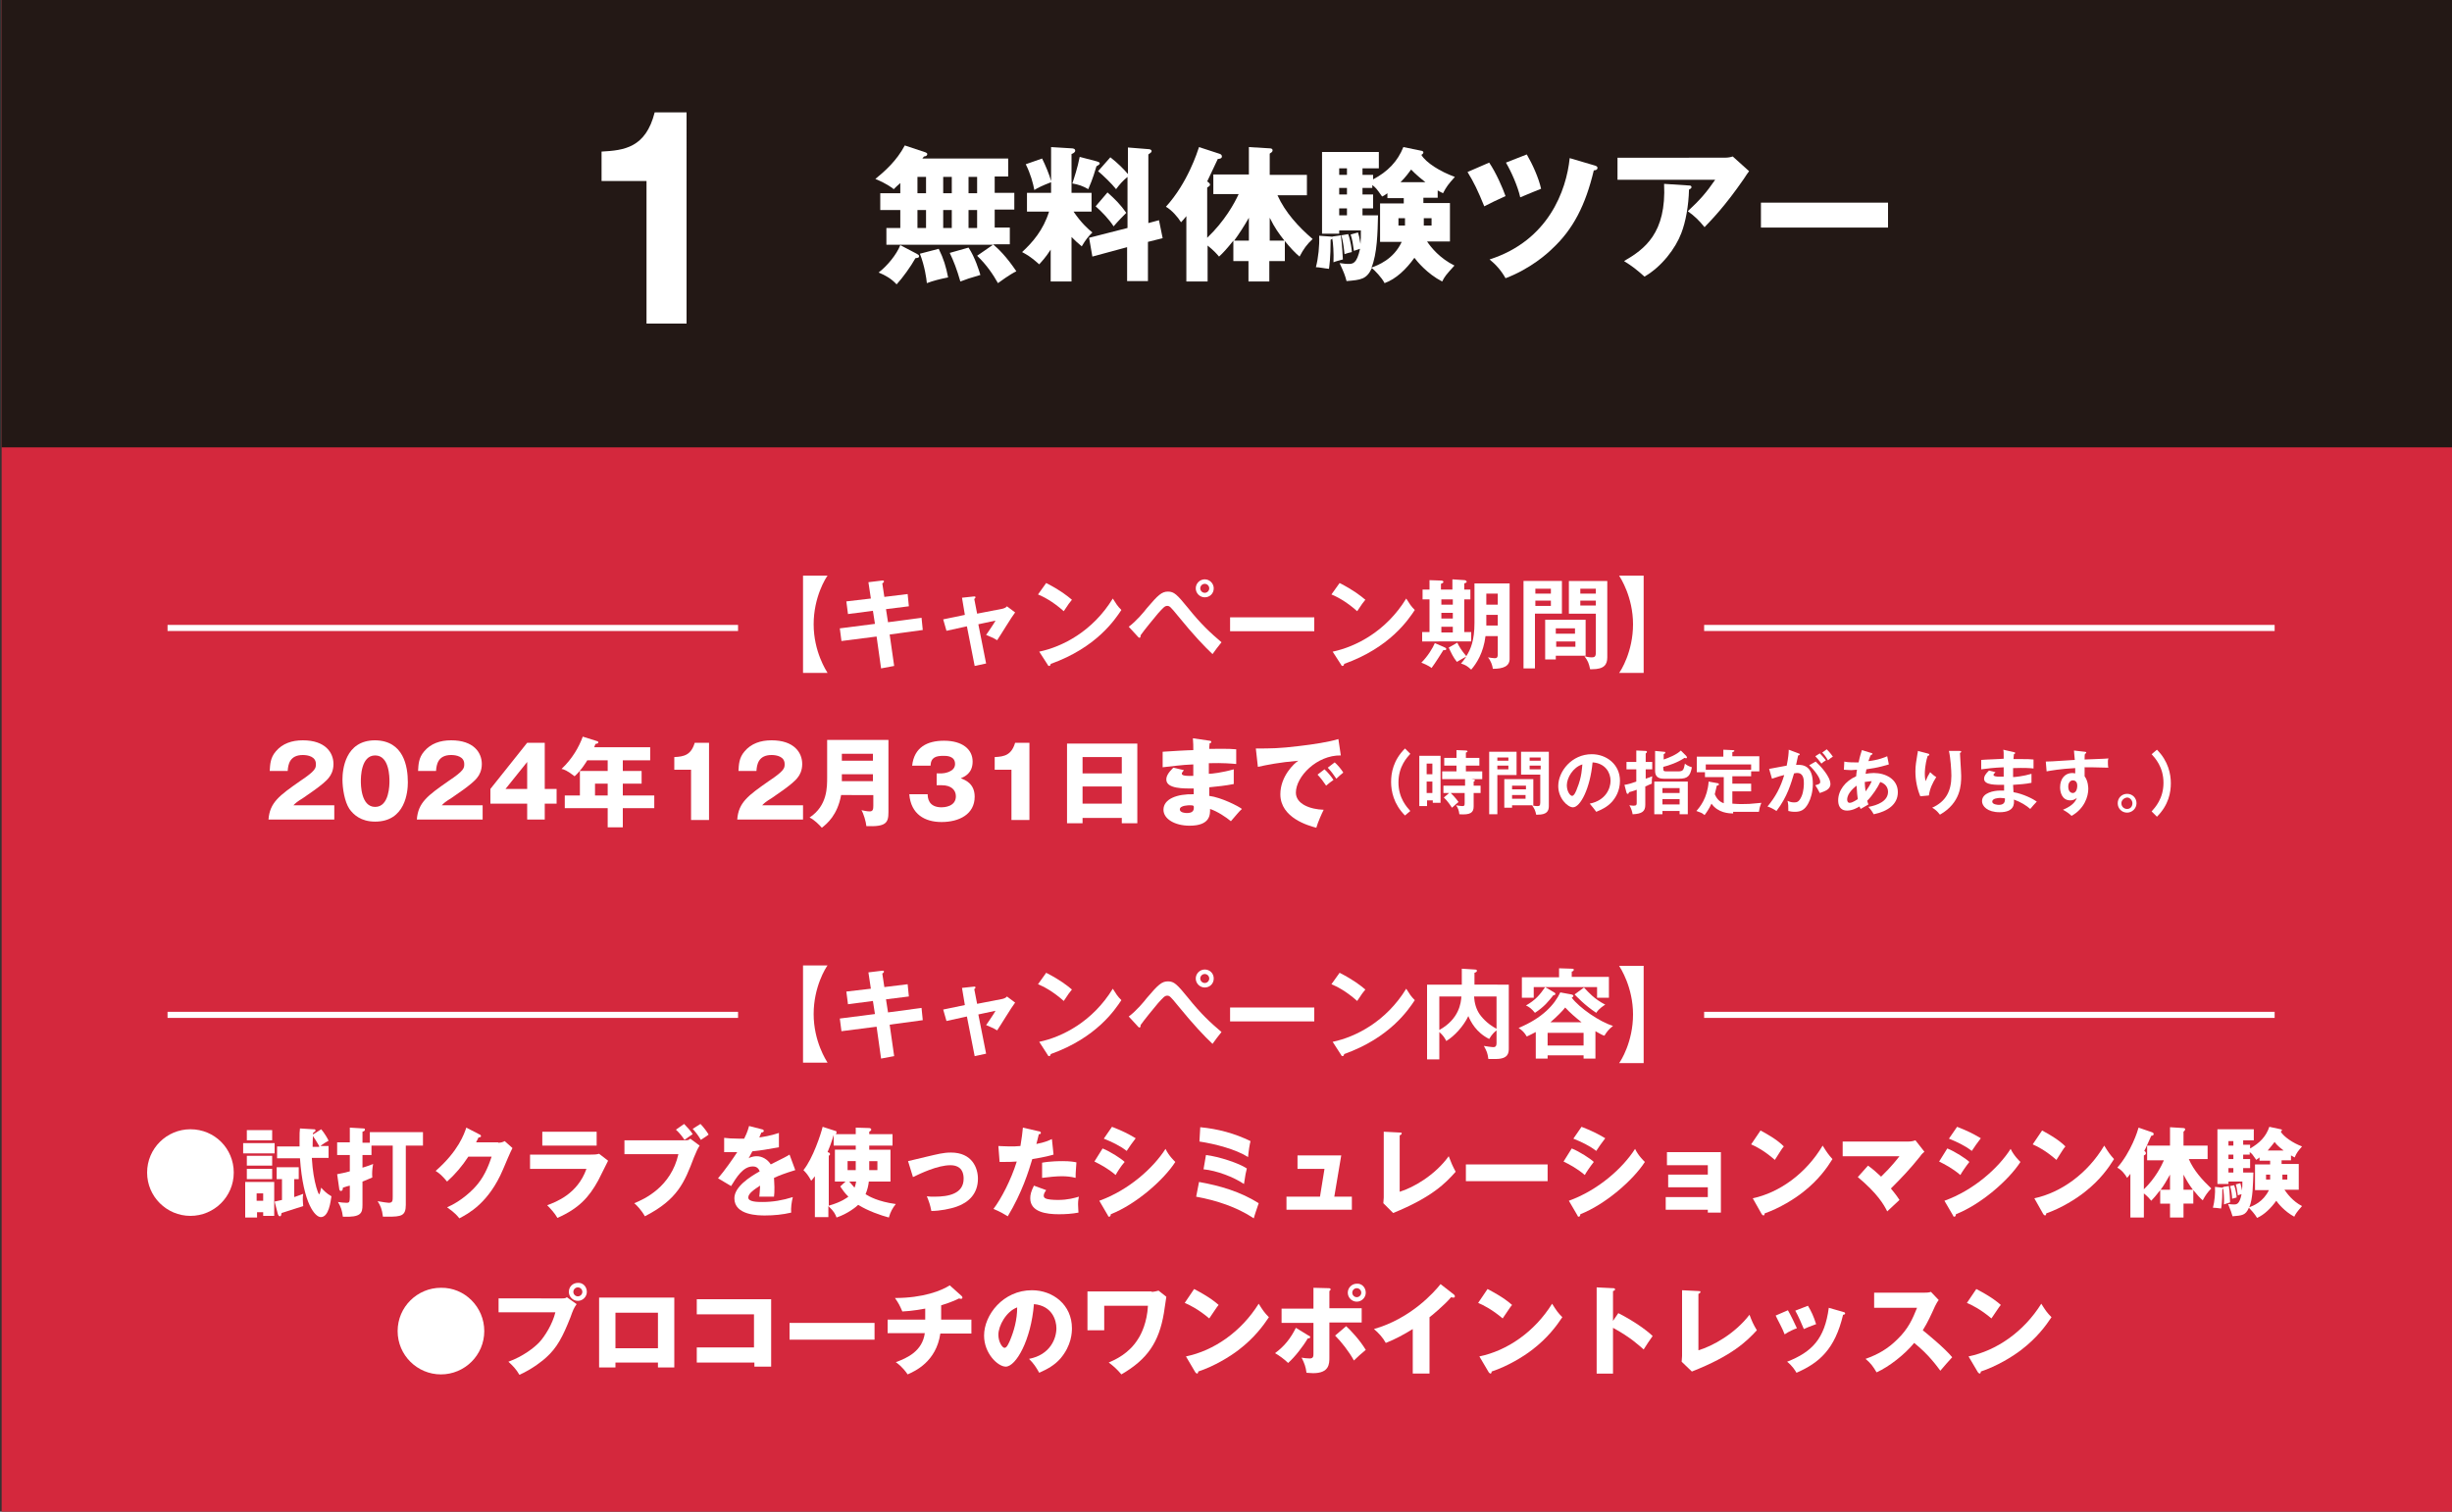 <?xml version="1.0" encoding="utf-8"?>
<!-- Generator: Adobe Illustrator 27.9.6, SVG Export Plug-In . SVG Version: 9.03 Build 54986)  -->
<svg version="1.1" id="レイヤー_1" xmlns="http://www.w3.org/2000/svg" xmlns:xlink="http://www.w3.org/1999/xlink" x="0px"
	 y="0px" viewBox="0 0 600 370" style="enable-background:new 0 0 600 370;" xml:space="preserve">
<rect x="0" y="0" width="600" height="370" fill="#333333" stroke="none"/>
<style type="text/css">
	.st0{fill:#D4283D;}
	.st1{fill:#231815;}
	.st2{fill:#FFFFFF;}
	.st3{fill:none;stroke:#FFFFFF;stroke-width:1.49;stroke-miterlimit:10;}
</style>
<rect x="0.4" class="st0" width="600" height="370"/>
<rect x="0.4" class="st1" width="600" height="109.5"/>
<g>
	<path class="st2" d="M196.5,164.7v-23.8h6c-0.4,0.5-3.4,5.2-3.4,11.9s3.1,11.4,3.4,11.9H196.5z"/>
	<path class="st2" d="M212.5,142.5l3.3-0.4c0.1,0,0.5-0.1,0.5,0.2c0,0.2-0.1,0.3-0.4,0.5l0.5,3.3l5.7-0.7l0.3,3l-5.6,0.7l0.5,3.2
		l8.2-1.1l0.3,3l-8.1,1.1l1.1,7.7l-3.2,0.6l-1.1-7.8l-8.6,1.1l-0.4-3.1l8.6-1.1l-0.5-3.2l-6.1,0.8l-0.4-3.1l6-0.7L212.5,142.5z"/>
	<path class="st2" d="M235.4,146.3l2.8-0.3c0.2,0,0.5-0.1,0.5,0.2c0,0.2-0.2,0.3-0.3,0.4l0.7,3.6l6.2-1.2c0.4-0.1,0.9-0.3,1.1-0.6
		l2,1.5c-0.8,1-3.7,5.8-4.4,6.8c-0.9-0.6-2.3-1.1-2.7-1.3c0.2-0.3,0.8-1.1,1.3-1.9c0.4-0.6,0.8-1.2,1-1.6l-4.2,0.9l1.9,9.6l-2.8,0.6
		l-1.9-9.7l-5,1.1l-0.8-2.8l5.3-1.1L235.4,146.3z"/>
	<path class="st2" d="M256,142.7c3.5,1.8,5.1,3.1,6.3,4.1c-0.5,0.6-0.9,1.1-2,2.8c-2.8-2.5-5.1-3.6-6.3-4.1L256,142.7z M254.3,159.5
		c5.7-1.2,13.1-5,18-13c0.9,1.4,1.1,1.8,2.1,2.8c-1.6,2.4-6.1,9.2-17.3,13.2c0,0.2-0.1,0.5-0.4,0.5c-0.2,0-0.3-0.2-0.4-0.4
		L254.3,159.5z"/>
	<path class="st2" d="M276.2,153.4c1.8-1.3,3.8-3.7,4.4-4.5c2.8-3.3,3.7-4.1,5.2-4.1s2.2,0.7,4.9,4c3.2,4,5.5,6.1,8.2,8.4
		c-0.6,0.7-1.7,2.2-2.2,2.9c-2.1-2-4.5-4.5-8.5-9.4c-1.8-2.2-2-2.4-2.6-2.4c-0.6,0-1,0.5-2.2,1.8c-1,1.2-3.4,4.1-4.3,5.4
		c0,0.3,0,0.6-0.3,0.6c-0.1,0-0.2-0.1-0.3-0.2L276.2,153.4z M297,144c0,1.3-1,2.2-2.2,2.2s-2.2-1-2.2-2.2s1-2.2,2.2-2.2
		S297,142.8,297,144z M293.7,144c0,0.6,0.5,1.1,1.1,1.1s1.1-0.5,1.1-1.1c0-0.6-0.5-1.1-1.1-1.1S293.7,143.4,293.7,144z"/>
	<path class="st2" d="M321.6,151.1v3.4H301v-3.4H321.6z"/>
	<path class="st2" d="M327.8,142.7c3.5,1.8,5.1,3.1,6.3,4.1c-0.5,0.6-0.9,1.1-2,2.8c-2.8-2.5-5.1-3.6-6.3-4.1L327.8,142.7z
		 M326.1,159.5c5.7-1.2,13.1-5,18-13c0.9,1.4,1.1,1.8,2.1,2.8c-1.6,2.4-6.1,9.2-17.3,13.2c0,0.2-0.1,0.5-0.4,0.5
		c-0.2,0-0.3-0.2-0.4-0.4L326.1,159.5z"/>
	<path class="st2" d="M353.2,159.1c-0.5,0.8-2,3.2-2.9,4.4c-0.7-0.6-2.2-1.2-2.5-1.3c1.6-1.6,2.8-3.6,3.3-4.8l2.5,1.1
		c0.2,0.1,0.3,0.2,0.3,0.4C353.9,159.1,353.5,159.2,353.2,159.1z M348,157v-2.3h1.8v-8h-1.7v-2.4h1.7V142l2.9,0.1
		c0.2,0,0.5,0.1,0.5,0.3c0,0.2-0.1,0.3-0.6,0.5v1.4h2.8v-2.5l3,0.2c0.2,0,0.5,0.2,0.5,0.4c0,0.2-0.3,0.3-0.6,0.4v1.5h1.5v2.4h-1.5v8
		h1.7v2.3H348z M355.5,146.7h-2.8v1.3h2.8V146.7z M355.5,150h-2.8v1.4h2.8V150z M355.5,153.4h-2.8v1.4h2.8V153.4z M365.3,163.7
		c-0.1-0.8-0.5-2-1.2-2.8c0.6,0.1,1.4,0.2,1.6,0.2c0.4,0,0.8,0,0.8-0.9v-4.5h-3c-0.5,4.1-2.2,6.7-3.5,8.2c-1-0.9-1.3-1.1-2.5-1.5
		c0.4-0.4,0.9-1.1,1.3-1.7c-0.9,0.5-1.3,0.7-2.3,1.3c-0.9-1.1-1.4-2.2-2-3.5l2.1-1.2c0.3,0.7,1,1.9,2.2,3.3c1.1-1.7,2-3.9,2-8.1
		v-9.7h8.6v18.3C369.5,163.1,367.8,163.7,365.3,163.7z M366.5,150.5h-2.8v1.7c0,0.1,0,0.8,0,0.9h2.8V150.5z M366.5,145.3h-2.8v2.7
		h2.8V145.3z"/>
	<path class="st2" d="M382.2,142.2v8h-6.6v13.4h-2.8v-21.4H382.2z M379.5,145.3v-1.2h-3.8v1.2H379.5z M375.7,147v1.3h3.8V147H375.7z
		 M388,160.5h-7.3v0.9h-2.6v-9.7h9.9V160.5z M385.4,155.1v-1.3h-4.7v1.3H385.4z M380.8,157v1.3h4.7V157H380.8z M393.3,142.2v18.7
		c0,1.8-0.8,2.9-3.7,2.9c-0.2,0-0.4,0-0.5,0c-0.3-1.4-0.5-2-1.4-3.2c0.9,0.3,1.7,0.3,1.8,0.3c0.7,0,1-0.2,1-1.2v-9.5h-6.6v-8H393.3z
		 M390.5,145.3v-1.2h-3.8v1.2H390.5z M386.7,147v1.2h3.8V147H386.7z"/>
	<path class="st2" d="M402.2,140.9v23.8h-6c0.4-0.5,3.4-5.2,3.4-11.9s-3.1-11.4-3.4-11.9H402.2z"/>
	<path class="st2" d="M81.8,200.6H65.7c0.3-4.2,2.7-5.9,7.7-9.4c3.9-2.6,3.9-3.2,3.9-4.2c0-1.8-1.9-2.2-3.2-2.2
		c-3.2,0-3.6,2.3-3.7,3.9H66c0.1-1.5,0.1-3.2,1.5-4.8c1.6-1.9,3.9-2.7,6.6-2.7c5.5,0,7.5,3,7.5,5.8c0,1.6-0.6,2.7-1.1,3.3
		c-1.2,1.7-6.1,4.8-6.3,5c-1.6,1-1.8,1.2-2.4,1.8h10V200.6z"/>
	<path class="st2" d="M99.8,191.5c0,2.3-0.6,9.6-8,9.6c-3.5,0-5.3-1.7-6.3-3.1c-1.2-1.8-1.7-5.1-1.7-7.2c0-2.3,0.6-9.6,8-9.6
		C98.8,181.3,99.8,187.6,99.8,191.5z M88.3,191.2c0,0.8,0,6.3,3.5,6.3c3.5,0,3.5-5.5,3.5-6.3c0-0.9,0-6.3-3.5-6.3
		C88.3,184.9,88.3,190.3,88.3,191.2z"/>
	<path class="st2" d="M118.1,200.6H102c0.3-4.2,2.7-5.9,7.7-9.4c3.9-2.6,3.9-3.2,3.9-4.2c0-1.8-1.9-2.2-3.2-2.2
		c-3.2,0-3.6,2.3-3.7,3.9h-4.4c0.1-1.5,0.1-3.2,1.5-4.8c1.6-1.9,3.9-2.7,6.6-2.7c5.5,0,7.5,3,7.5,5.8c0,1.6-0.6,2.7-1.1,3.3
		c-1.2,1.7-6.1,4.8-6.3,5c-1.6,1-1.8,1.2-2.4,1.8h10V200.6z"/>
	<path class="st2" d="M129,181.8h4.3v11.3h2.9v3.6h-2.9v3.9H129v-3.9H120v-3.6L129,181.8z M129,193.1v-6.6l-5.3,6.6H129z"/>
	<path class="st2" d="M152.4,188.7h4.6v3.1h-4.6v2.9h7.7v3.1h-7.7v4.7h-3.7v-4.7h-10.5v-3.1h3.7v-6h6.8v-2.6h-5
		c-0.1,0.2-1.5,2.5-3.1,3.9c-1.8-1.4-2.6-1.7-3.2-1.8c2.6-2.4,4.3-5.4,5.2-7.9l3.5,1.1c0.1,0,0.3,0.1,0.3,0.3c0,0.3-0.3,0.3-0.7,0.4
		c-0.1,0.3-0.2,0.6-0.3,0.8h13.7v3.2h-6.7V188.7z M148.7,191.8h-3.1v2.9h3.1V191.8z"/>
	<path class="st2" d="M169.1,200.6v-12.2H165v-3.1c2.4-0.1,4.1-0.5,5-3.5h3.5v18.9H169.1z"/>
	<path class="st2" d="M196.5,200.6h-16.1c0.3-4.2,2.7-5.9,7.7-9.4c3.9-2.6,3.9-3.2,3.9-4.2c0-1.8-1.9-2.2-3.2-2.2
		c-3.2,0-3.6,2.3-3.7,3.9h-4.4c0.1-1.5,0.1-3.2,1.5-4.8c1.6-1.9,3.9-2.7,6.6-2.7c5.5,0,7.5,3,7.5,5.8c0,1.6-0.6,2.7-1.1,3.3
		c-1.2,1.7-6.1,4.8-6.3,5c-1.6,1-1.8,1.2-2.4,1.8h10V200.6z"/>
	<path class="st2" d="M205.8,194.7c-0.9,4.8-3.4,6.9-4.7,7.9c-0.6-0.7-1.9-2-3-2.5c4.4-2.9,4.3-7.5,4.3-9.9v-9.1h15v17.7
		c0,2.6-0.6,3.6-5.4,3.4c-0.1-1.1-0.7-3.1-1.2-3.9c0.4,0.1,1.4,0.3,2,0.3c0.8,0,0.9-0.5,0.9-1.4v-2.6H205.8z M213.6,186.2v-1.7H206
		v1.7H213.6z M213.6,191.2v-1.7H206v1.7H213.6z"/>
	<path class="st2" d="M229.2,192.2v-2.9h1.2c0.5,0,3.3-0.3,3.3-2.3c0-2-2.1-2-2.8-2c-1.8,0-3.1,0.3-3.2,2.4h-4.5
		c0.5-4.5,3.7-6.1,7.8-6.1c4.5,0,7,2.1,7,5.1c0,2.9-2,3.7-2.9,4.1c1.1,0.4,3.4,1.3,3.4,4.5c0,4.3-3.8,6.2-8.1,6.2
		c-4.1,0-7.5-1.9-7.9-6.8h4.5c0,0.9,0.2,3.2,3.4,3.2c0.5,0,3.5-0.1,3.5-2.7c0-1.5-1.1-2.7-3.4-2.7H229.2z"/>
	<path class="st2" d="M247.5,200.6v-12.2h-4.1v-3.1c2.4-0.1,4.1-0.5,5-3.5h3.5v18.9H247.5z"/>
	<path class="st2" d="M264.9,200.2v1.3h-3.8v-19.5h17.2v19.5h-3.8v-1.3H264.9z M274.5,189.3v-4h-9.6v4H274.5z M274.5,196.7v-4.2
		h-9.6v4.2H274.5z"/>
	<path class="st2" d="M296,181.3c0.2,0,0.4,0.1,0.4,0.3c0,0.3-0.3,0.3-0.4,0.3c-0.1,0.9-0.1,1.1-0.1,1.4c1.1,0,4.8-0.1,6.6,0.1v3.6
		c-1.1-0.1-3.2-0.3-6.7-0.2v2.6c0.7,0,3.3-0.3,6.1-1.1v3.6c-2,0.4-4,0.6-6,0.8c0,1,0,1.1,0,2.1c3,0.4,7.1,2.5,8,3.2
		c-0.8,0.7-1.2,1.3-2.7,3c-1.2-1-3.3-2.4-5.1-3c0,1.2,0.2,4.1-5,4.1c-3.7,0-6.4-1.7-6.4-3.9c0-2.7,3.4-3.9,7.4-3.8
		c0-0.6,0-0.6,0-1.4c-2.4,0-6.7,0.1-6.7-2.2c0-0.8,0.4-1.6,1.7-2.9l2.6,0.6c-0.4,0.6-0.5,0.6-0.5,0.8c0,0.3,0,0.7,2.8,0.6
		c0-0.4,0-2.4,0-2.8c-2.9,0.1-5.5,0.5-7.5,0.7v-3.8c1.2-0.1,6.4-0.4,7.5-0.4c0-0.9,0-1.8-0.1-2.9L296,181.3z M291.1,197.1
		c-0.1,0-2.4,0-2.4,1c0,0.8,1.3,0.9,1.7,0.9c1.2,0,1.9-0.4,1.7-1.7C291.9,197.1,291.6,197.1,291.1,197.1z"/>
	<path class="st2" d="M328.1,184.9c-5.9-0.1-11,5.2-11,9.1c0,2.8,3.5,4.1,6.8,4.2c-0.5,1-1.4,3-1.8,4.4c-1.9-0.5-8.8-2.4-8.8-8.2
		c0-4.4,3.4-7.6,4.4-8.2c-4.7,0.4-7.6,1-9.9,1.5l-0.5-4.5c3.7,0,5.7,0,10.6-0.6c3.5-0.4,7.3-1,9.6-1.7L328.1,184.9z M324.1,188.3
		c0.7,0.6,1.7,1.8,2.2,2.6c-0.7,0.5-1,0.7-1.8,1.4c-0.9-1.3-1.1-1.6-2.1-2.7L324.1,188.3z M326.6,186.6c0.7,0.6,1.7,1.8,2.1,2.5
		c-0.6,0.5-1,0.8-1.7,1.5c-0.9-1.3-1.1-1.6-2.1-2.7L326.6,186.6z"/>
	<path class="st2" d="M345.1,184.5c-0.8,0.9-2.9,3.1-2.9,7s2.1,6.1,2.9,7l-1.3,1.1c-2.8-2.8-3.4-6-3.4-8.2s0.5-5.3,3.4-8.2
		L345.1,184.5z"/>
	<path class="st2" d="M352.5,185v11.5h-1.9v-0.6h-1.4v1.4h-1.9V185H352.5z M350.5,189.5v-2.6h-1.4v2.6H350.5z M349.1,191.3v2.8h1.4
		v-2.8H349.1z M360.6,190.8c0.2,0,0.3,0.1,0.3,0.2c0,0.2-0.2,0.3-0.3,0.3v1h1.7v1.8h-1.7v3.3c0,1.5-0.8,2.1-3.5,1.9
		c-0.1-0.9-0.3-1.5-0.8-2.2c0.4,0.1,1.3,0.2,1.5,0.2c0.5,0,0.6-0.1,0.6-0.7v-2.5H355c0.2,0.2,1.2,1.2,1.9,2.2
		c-0.5,0.4-0.7,0.6-1.6,1.4c-0.2-0.3-1.1-1.7-2-2.5l1.3-1.1h-1.4v-1.8h5.3v-1.6h-5.6v-1.9h3.5v-1.4h-3v-1.9h3v-1.9l2.4,0.1
		c0.1,0,0.3,0.1,0.3,0.2c0,0.2-0.2,0.2-0.4,0.3v1.3h3.3v1.9h-3.3v1.4h4v1.9h-2.7L360.6,190.8z"/>
	<path class="st2" d="M371.1,184v5.7h-4.7v9.6h-2V184H371.1z M369.1,186.2v-0.8h-2.7v0.8H369.1z M366.4,187.4v0.9h2.7v-0.9H366.4z
		 M375.2,197.1H370v0.6h-1.9v-7h7.1V197.1z M373.4,193.2v-0.9H370v0.9H373.4z M370,194.6v0.9h3.3v-0.9H370z M379,184v13.3
		c0,1.3-0.6,2.1-2.7,2.1c-0.2,0-0.3,0-0.4,0c-0.2-1-0.4-1.4-1-2.3c0.6,0.2,1.2,0.2,1.3,0.2c0.5,0,0.7-0.1,0.7-0.9v-6.8h-4.7V184H379
		z M377,186.2v-0.8h-2.7v0.8H377z M374.3,187.4v0.9h2.7v-0.9H374.3z"/>
	<path class="st2" d="M389,196.7c4-0.8,5.1-3.8,5.1-5.6c0-2-1.3-4.3-4.4-4.5c-0.6,6.4-3,11-4.8,11c-1.3,0-3.6-2.2-3.6-5.2
		c0-3.6,3.3-7.8,8.2-7.8c3.6,0,6.9,2.5,6.9,6.5c0,2.5-1.1,4.2-2,5.2c-1.2,1.3-2.6,1.9-3.8,2.4C390,197.9,389.6,197.4,389,196.7z
		 M383.4,192.2c0,1.5,0.8,2.6,1.3,2.6c0.5,0,1-1.2,1.2-1.8c1.2-2.9,1.2-5.1,1.3-5.9C384.9,187.8,383.4,190.4,383.4,192.2z"/>
	<path class="st2" d="M400.6,183.7l2.1,0.1c0.2,0,0.3,0.1,0.3,0.2c0,0.3-0.2,0.3-0.3,0.4v2.1h1.6v1.8h-1.6v2.3
		c0.8-0.3,1.2-0.4,1.6-0.6c0,0.3-0.1,0.7-0.1,0.9c0,0.3,0,0.7,0,0.9c-0.3,0.1-0.7,0.3-1.6,0.7v4.5c0,1.6-0.8,2.2-3.1,2.3
		c-0.1-0.6-0.3-1.4-0.8-2.2c0.6,0.1,1,0.1,1.1,0.1c0.7,0,0.7-0.3,0.7-0.8v-3.1c-1.1,0.4-1.5,0.5-1.9,0.6c0,0.2-0.1,0.4-0.3,0.4
		c-0.2,0-0.2-0.1-0.3-0.3l-0.5-1.9c0.8-0.1,1.8-0.4,2.9-0.8v-3h-2.4v-1.8h2.4V183.7z M406.8,198.5v0.8h-2v-8h8.2v8H411v-0.8H406.8z
		 M412.6,185c0.1,0.1,0.2,0.3,0.2,0.4s-0.1,0.2-0.2,0.2c-0.2,0-0.3-0.1-0.4-0.1c-1.6,1.1-3.9,1.9-5.2,2.2v0.4c0,0.7,0.2,0.7,1,0.7
		h2.7c1.2,0,1.3-0.4,1.6-1.9c0.2,0.2,0.7,0.6,1.7,0.9c-0.4,2.1-1,2.8-3.1,2.8h-3.8c-1.4,0-2.1-0.6-2.1-1.9v-4.9l2.1,0.2
		c0.2,0,0.4,0,0.4,0.2c0,0.2-0.2,0.3-0.4,0.4v1.3c1.2-0.4,3.2-1.2,4.2-2.2L412.6,185z M411,194.1v-1.2h-4.2v1.2H411z M411,196.9
		v-1.3h-4.2v1.3H411z"/>
	<path class="st2" d="M424.1,199.1c-1,0-3.7-0.1-5.3-2.4c-0.6,1.3-1.3,2.3-1.7,2.8c-0.7-0.6-0.9-0.6-2-1c0.8-0.9,2.7-3.1,3-7.2
		l2.2,0.4c0.2,0,0.3,0.1,0.3,0.3c0,0.2-0.1,0.2-0.5,0.3c-0.1,0.3-0.4,1.8-0.5,2.1c0.4,0.9,1,1.8,2.2,2.2v-6.4h-4.6v-1.2h-2v-3.8h6.5
		v-1.7l2.2,0.1c0.2,0,0.5,0,0.5,0.2c0,0.1-0.1,0.2-0.5,0.3v1h6.6v3.7h-2v1.2h-4.6v1.8h4.6v1.9h-4.6v3c0.9,0.1,2.1,0.1,2.3,0.1
		c1.4,0,1.9,0,4.8-0.3c-0.4,1-0.5,1.5-0.6,2.2H424.1z M428.5,188.4v-1.3h-11.1v1.3H428.5z"/>
	<path class="st2" d="M440.1,184.4c0.2,0.1,0.3,0.1,0.3,0.2c0,0.1-0.1,0.3-0.4,0.3c-0.2,0.7-0.3,1.6-0.5,2.3c2-0.1,4.1,0.4,4.1,4.7
		c0,1.9-0.5,3.6-1.1,4.7c-0.9,1.7-1.9,2.1-3.3,2.1c-0.7,0-1.2-0.1-1.6-0.2c0-1.2,0-1.7-0.2-2.5c0.4,0.2,0.9,0.4,1.6,0.4
		c0.7,0,1.2-0.1,1.8-1.4s0.6-3,0.6-3.3c0-0.7,0-2.5-1.6-2.5c-0.2,0-0.3,0-0.8,0.1c-0.7,2.3-1.6,5.7-4.3,9.2
		c-0.6-0.4-1.5-0.9-2.2-1.1c2-2.4,3.2-4.7,4.1-7.7c-0.8,0.2-1.3,0.3-3,0.9l-0.7-2.4c0.7-0.1,3.6-0.7,4.3-0.8
		c0.4-1.9,0.5-3.2,0.5-3.9L440.1,184.4z M444.3,186.4c1.2,1.1,3.6,3.7,3.6,5.5c0,1.4-1.5,1.8-2.6,2.2c-0.3-0.6-0.8-1.5-1.1-1.9
		c0.9-0.3,1.2-0.3,1.2-0.9c0-0.9-1.4-2.8-2.7-4L444.3,186.4z M445.3,184.4c0.9,0.9,1.3,1.5,1.5,1.7c-0.5,0.3-0.8,0.5-1.1,0.8
		c-0.6-0.8-1-1.3-1.5-1.8L445.3,184.4z M447,183.4c0.2,0.2,0.9,0.9,1.5,1.8c-0.5,0.3-0.6,0.4-1.2,0.9c-0.5-0.9-0.9-1.4-1.4-1.9
		L447,183.4z"/>
	<path class="st2" d="M451.3,186.4c0.4,0.1,1,0.2,2.4,0.2c0.1,0,0.6,0,1.1,0c0.3-1.5,0.6-2.3,0.8-3l2.3,0.7c0.1,0,0.3,0.1,0.3,0.2
		c0,0.2-0.2,0.2-0.4,0.3c-0.2,0.3-0.3,0.7-0.6,1.5c2.5-0.3,3.9-0.9,4.6-1.2l0.4,2c-0.7,0.2-2.5,0.8-5.5,1.2c0,0.2-0.2,1-0.2,1.1
		c0.7-0.1,1.3-0.2,2-0.2c2.9,0,5.9,1.5,5.9,4.7c0,3-2.5,4.7-5.9,5.4c-0.2-0.3-0.4-0.8-1.3-1.8c2.2-0.4,4.8-1.4,4.8-3.7
		c0-0.4-0.1-1.8-1.9-2.4c-0.6,1.3-1.9,3.3-3.2,4.6c0.1,0.4,0.2,0.6,0.3,0.9c-0.5,0.3-1.4,0.8-1.9,1.1c-0.1-0.3-0.2-0.3-0.3-0.6
		c-0.5,0.3-1.7,1-3,1c-1.9,0-2.2-1.5-2.2-2.5c0-2.4,1.7-4.7,4.4-5.9c0-0.4,0.1-0.9,0.2-1.6c-0.3,0-1.2,0.1-1.4,0.1
		c-0.8,0-1.3-0.1-1.8-0.1L451.3,186.4z M454.3,192.3c-0.5,0.4-2.3,1.8-2.3,3.4c0,0.3,0.1,0.8,0.6,0.8c0.8,0,1.9-0.9,2-0.9
		C454.5,194.9,454.4,194.1,454.3,192.3z M456.5,193.7c0.6-0.8,1.2-1.7,1.5-2.5c-0.3,0-0.9,0.1-1.7,0.2
		C456.3,192.1,456.4,192.8,456.5,193.7z"/>
	<path class="st2" d="M471.6,184.4c0.3,0.1,0.5,0.1,0.5,0.3c0,0.2-0.2,0.3-0.4,0.3c-0.7,2.2-0.7,4.1-0.7,4.4c0,0.9,0.1,1.4,0.2,1.8
		c0.3-0.8,0.6-1.4,1.1-2.2c0.6,0.5,0.8,0.8,1.5,1.2c-0.9,1.4-1.6,2.9-1.8,4.5l-2.1,0.2c-0.8-1.9-1.2-4-1.2-6.1
		c0-1.4,0.2-2.5,0.5-4.3c0.1-0.4,0.1-0.5,0.1-0.7L471.6,184.4z M479.5,183.8c0.3,0,0.4,0,0.4,0.2c0,0.2-0.2,0.2-0.3,0.3
		c0,0.6,0.2,3,0.2,3.5c0,0.5,0.1,1.2,0.1,2.1c0,2.2-0.1,6.6-5.2,9.5c-0.7-0.9-1.2-1.3-1.9-1.7c3.3-1.5,4.7-4,4.7-7.8
		c0-1.3-0.2-4.4-0.6-6.1L479.5,183.8z"/>
	<path class="st2" d="M492.8,184.1c0.2,0,0.3,0.1,0.3,0.2c0,0.2-0.2,0.3-0.3,0.3c0,0.4-0.1,0.7-0.1,1.2c0.4,0,1.2,0,2.3,0
		c1,0,1.6,0,2.6,0.1v2.2c-0.8-0.1-2.2-0.2-5-0.1v2.2c0.4,0,2.5-0.2,4.5-0.8v2.2c-1.4,0.3-3,0.4-4.5,0.5c0,0.3,0.1,1.6,0.1,1.8
		c2.4,0.4,4.9,1.7,5.7,2.3c-0.6,0.6-1,1.1-1.6,1.8c-0.9-0.8-2.3-1.7-4-2.3c0.1,1.1,0.1,3.1-3.5,3.1c-3,0-4.3-1.5-4.3-2.7
		c0-2.1,3-2.6,4.4-2.6c0.2,0,0.7,0,1,0c0-0.1,0-1.2,0-1.4c-2,0-4.9,0.1-4.9-1.5c0-0.6,0.3-1.1,1.2-2l1.6,0.4
		c-0.2,0.2-0.5,0.5-0.5,0.6c0,0.4,0.6,0.5,1.5,0.5c0.4,0,0.6,0,1,0c0-0.4,0-1.9,0-2.3c-2.4,0.1-4.1,0.3-5.5,0.5v-2.3
		c0.9-0.1,4.7-0.2,5.5-0.3c0-1.6,0-1.7-0.1-2.2L492.8,184.1z M489.5,195.3c-0.5,0-2,0.1-2,0.9c0,0.7,1.3,0.8,1.6,0.8
		c1,0,1.6-0.4,1.5-1.6C490.3,195.4,490,195.3,489.5,195.3z"/>
	<path class="st2" d="M510.1,184c0.3,0,0.4,0.1,0.4,0.2c0,0.2-0.1,0.2-0.3,0.3c-0.1,0.3-0.1,0.6-0.1,1.4c5-0.2,5.6-0.2,5.8-0.3
		c0,0.3-0.1,0.3-0.1,0.8c0,0.4,0,1.1,0.1,1.5c-3.2-0.1-5-0.1-5.8-0.1c0,0.3,0,1.4,0,2.2c0.9,1.2,0.9,2.9,0.9,3.1
		c0,1.8-0.9,4.8-4.1,6.6c-0.5-0.5-1-0.9-2.1-1.5c2.7-1.1,3.2-2.4,3.4-2.9c-0.5,0.4-1,0.6-1.6,0.6c-2.1,0-2.5-2.1-2.5-3.2
		c0-2.1,1.2-3.5,3-3.5c0.4,0,0.5,0.1,0.7,0.1c0-0.7,0-1,0-1.3c-3.8,0.2-5.8,0.6-7,0.8l-0.2-2.4c0.6,0,1.2,0,7.1-0.4
		c-0.1-1.4-0.2-1.8-0.2-2.3L510.1,184z M506.1,192.5c0,1.4,0.8,1.6,1.1,1.6c0.7,0,1.1-0.8,1.1-1.8c0-0.4-0.1-1.3-1.1-1.3
		C506.7,191,506.1,191.5,506.1,192.5z"/>
	<path class="st2" d="M522.8,196.6c0,1.3-1.1,2.3-2.3,2.3c-1.3,0-2.3-1-2.3-2.3s1-2.3,2.3-2.3C521.8,194.3,522.8,195.3,522.8,196.6z
		 M519.1,196.6c0,0.8,0.6,1.4,1.4,1.4s1.3-0.6,1.3-1.4c0-0.7-0.6-1.4-1.3-1.4C519.7,195.3,519.1,195.9,519.1,196.6z"/>
	<path class="st2" d="M526.5,198.6c0.8-0.9,2.9-3.1,2.9-7s-2.1-6.1-2.9-7l1.3-1.1c2.8,2.8,3.4,6,3.4,8.2s-0.5,5.3-3.4,8.2
		L526.5,198.6z"/>
	<path class="st2" d="M196.5,260.1v-23.8h6c-0.4,0.5-3.4,5.2-3.4,11.9s3.1,11.4,3.4,11.9H196.5z"/>
	<path class="st2" d="M212.5,238l3.3-0.4c0.1,0,0.5-0.1,0.5,0.2c0,0.2-0.1,0.3-0.4,0.5l0.5,3.3l5.7-0.7l0.3,3l-5.6,0.7l0.5,3.2
		l8.2-1.1l0.3,3l-8.1,1.1l1.1,7.7l-3.2,0.6l-1.1-7.8l-8.6,1.1l-0.4-3.1l8.6-1.1l-0.5-3.2l-6.1,0.8l-0.4-3.1l6-0.7L212.5,238z"/>
	<path class="st2" d="M235.4,241.8l2.8-0.3c0.2,0,0.5-0.1,0.5,0.2c0,0.2-0.2,0.3-0.3,0.4l0.7,3.6l6.2-1.2c0.4-0.1,0.9-0.3,1.1-0.6
		l2,1.5c-0.8,1-3.7,5.8-4.4,6.8c-0.9-0.6-2.3-1.1-2.7-1.3c0.2-0.3,0.8-1.1,1.3-1.9c0.4-0.6,0.8-1.2,1-1.6l-4.2,0.9l1.9,9.6l-2.8,0.6
		l-1.9-9.7l-5,1.1l-0.8-2.8l5.3-1.1L235.4,241.8z"/>
	<path class="st2" d="M256,238.1c3.5,1.8,5.1,3.1,6.3,4.1c-0.5,0.6-0.9,1.1-2,2.8c-2.8-2.5-5.1-3.6-6.3-4.1L256,238.1z M254.3,255
		c5.7-1.2,13.1-5,18-13c0.9,1.4,1.1,1.8,2.1,2.8c-1.6,2.4-6.1,9.2-17.3,13.2c0,0.2-0.1,0.5-0.4,0.5c-0.2,0-0.3-0.2-0.4-0.4
		L254.3,255z"/>
	<path class="st2" d="M276.2,248.8c1.8-1.3,3.8-3.7,4.4-4.5c2.8-3.3,3.7-4.1,5.2-4.1s2.2,0.7,4.9,4c3.2,4,5.5,6.1,8.2,8.4
		c-0.6,0.7-1.7,2.2-2.2,2.9c-2.1-2-4.5-4.5-8.5-9.4c-1.8-2.2-2-2.4-2.6-2.4c-0.6,0-1,0.5-2.2,1.8c-1,1.2-3.4,4.1-4.3,5.4
		c0,0.3,0,0.6-0.3,0.6c-0.1,0-0.2-0.1-0.3-0.2L276.2,248.8z M297,239.5c0,1.3-1,2.2-2.2,2.2s-2.2-1-2.2-2.2s1-2.2,2.2-2.2
		S297,238.2,297,239.5z M293.7,239.5c0,0.6,0.5,1.1,1.1,1.1s1.1-0.5,1.1-1.1c0-0.6-0.5-1.1-1.1-1.1S293.7,238.9,293.7,239.5z"/>
	<path class="st2" d="M321.6,246.6v3.4H301v-3.4H321.6z"/>
	<path class="st2" d="M327.8,238.1c3.5,1.8,5.1,3.1,6.3,4.1c-0.5,0.6-0.9,1.1-2,2.8c-2.8-2.5-5.1-3.6-6.3-4.1L327.8,238.1z
		 M326.1,255c5.7-1.2,13.1-5,18-13c0.9,1.4,1.1,1.8,2.1,2.8c-1.6,2.4-6.1,9.2-17.3,13.2c0,0.2-0.1,0.5-0.4,0.5
		c-0.2,0-0.3-0.2-0.4-0.4L326.1,255z"/>
	<path class="st2" d="M369.2,241v15.5c0,1.1,0,2.7-3.2,2.7c-0.1,0-1.6,0-1.8,0c-0.2-1.5-0.4-1.9-1.1-3.2c0.6,0.1,1.9,0.3,2.2,0.3
		c0.4,0,0.9,0,0.9-1v-3.1c-0.4,0.3-1.1,0.9-1.8,2.1c-3.2-1.6-4.5-4.2-5.1-5.6c-1.2,2.5-3.4,4.9-5.4,6.1c-0.4-0.8-0.8-1.4-1.7-2.2
		v6.7h-3V241h8.5v-3.9l3.2,0.2c0.1,0,0.5,0,0.5,0.3c0,0.3-0.3,0.4-0.6,0.5v2.6c0,0.1,0,0.2,0,0.3H369.2z M352.2,252.1
		c4.9-2.7,5.3-6.7,5.4-8.2h-5.4V252.1z M360.7,243.9c0.1,1.6,0.5,3.1,1.4,4.4c0.3,0.4,1.6,2.2,4.1,3.5v-7.9H360.7z"/>
	<path class="st2" d="M390.4,259.1h-2.9v-0.8h-8.8v0.8h-2.9v-6.5c-0.9,0.5-1.6,0.8-2.2,1.1c-0.6-1-1.1-1.5-2-2.1
		c5.8-2.4,8.8-5.7,10.2-8.7l2.7,0.5c0.4,0.1,0.5,0.2,0.5,0.4c0,0.2-0.3,0.3-0.4,0.4c1.9,2.5,6.8,5.9,10.1,6.9
		c-1,0.8-1.5,1.4-2.1,2.4c-0.4-0.1-0.8-0.3-2.2-1.1V259.1z M393.7,239.2v5h-2.9v-2.6h-15.5v2.6h-2.9v-5h9.1V237l3.1,0.1
		c0.5,0,0.5,0.1,0.5,0.3c0,0.2-0.3,0.4-0.5,0.4v1.3H393.7z M380.3,242.9c0.2,0.1,0.3,0.2,0.3,0.4c0,0.2-0.3,0.3-0.5,0.3
		c-1.2,1.5-2.2,2.8-4.5,4.3c-0.8-1-1.5-1.5-2.2-1.8c2.3-1.3,3.4-2.6,4.7-4.5L380.3,242.9z M387.5,255.9v-3.1h-8.8v3.1H387.5z
		 M387,250.2c-1.4-1.1-2.8-2.3-4-3.6c-0.6,0.8-2.1,2.3-3.6,3.6H387z M387.6,241.7c1.1,1.2,2.5,2.8,5.2,4.2c-0.3,0.2-1.5,0.9-2.2,2
		c-2.9-1.9-4.9-4.1-5.3-4.5L387.6,241.7z"/>
	<path class="st2" d="M402.2,236.4v23.8h-6c0.4-0.5,3.4-5.2,3.4-11.9s-3.1-11.4-3.4-11.9H402.2z"/>
	<path class="st2" d="M57.2,287c0,5.9-4.8,10.6-10.6,10.6c-5.8,0-10.6-4.7-10.6-10.6c0-5.9,4.8-10.6,10.6-10.6
		C52.5,276.4,57.2,281.1,57.2,287z"/>
	<path class="st2" d="M67.2,279.8v2.5h-7.7v-2.5H67.2z M62.9,296.7v1.3H60v-8.7h7.1v8.3h-2.7v-0.9H62.9z M66.6,276.6v2.5h-6.2v-2.5
		H66.6z M66.6,282.9v2.4h-6.2v-2.4H66.6z M66.6,286.1v2.5h-6.2v-2.5H66.6z M64.4,293.9v-1.8h-1.6v1.8H64.4z M72,288.7v4.3
		c0.9-0.3,1.4-0.5,2.2-0.8c-0.1,0.4-0.1,0.7-0.1,1.5c0,0.8,0.1,1.2,0.1,1.5c-1.5,0.5-3.8,1.2-5.3,1.7c-0.1,0.5-0.1,0.8-0.4,0.8
		c-0.3,0-0.4-0.3-0.5-0.5l-0.8-3.1c0.5-0.1,0.9-0.2,1.8-0.4v-5.1h-1.3v-2.9h5.4v2.9H72z M78.1,280.5c-0.8-1.4-0.9-1.5-1.7-2.7
		l2.2-1.4c0.7,0.8,1.6,2.3,1.8,2.8c-0.4,0.2-1.4,0.8-2,1.3h2v2.9h-4.1c0.2,3.3,0.6,5.4,1.1,7.2c0.1,0.3,0.5,1.7,0.7,1.7
		c0.2,0,0.4-1.4,0.5-1.6c0.5,0.6,1.4,1.5,2.5,2.1c-0.2,1.2-0.6,5.1-2.6,5.1c-1.3,0-4.3-3-5.1-14.4h-5.6v-2.9h5.5c0-0.4,0-1,0-2
		c0-1,0-1.7,0.1-2.4l3.3,0.2c0.3,0,0.5,0,0.5,0.3c0,0.2-0.1,0.2-0.6,0.6c-0.1,2-0.1,2.9-0.1,3.4H78.1z"/>
	<path class="st2" d="M90.5,279.6v-2.5h13v3.3h-4.2v14.5c0,2.7-1.1,2.9-4.4,2.9c-0.7,0-0.9,0-1.2,0c-0.2-1.8-0.6-2.7-1.3-3.8
		c1.1,0.2,2.4,0.4,2.7,0.4c1,0,1-0.5,1-1.6v-12.4h-5.2v2.3h-2.2v3.1c0.3-0.1,1.4-0.4,2.6-0.9c-0.2,1.1-0.3,2.2-0.2,3.3
		c-0.6,0.3-1.7,0.7-2.4,1v5.7c0,2-0.3,3.1-4.8,2.9c-0.2-1.6-0.5-2.4-1.2-3.6c0.7,0.1,1.4,0.2,2.1,0.2c0.6,0,0.8-0.1,0.8-1.4v-2.8
		c-0.4,0.1-0.9,0.2-1.7,0.5c0,0.2,0,0.8-0.5,0.8c-0.3,0-0.4-0.4-0.4-0.6l-0.5-3.5c1.1-0.2,2-0.4,3.1-0.7v-4h-3.1v-3.1h3.1V276
		l3.3,0.2c0.2,0,0.4,0,0.4,0.3c0,0.3-0.3,0.4-0.6,0.5v2.7H90.5z"/>
	<path class="st2" d="M121.9,279.7c0.8,0,1.2-0.2,1.6-0.4l1.9,1.7c-0.4,0.7-1.8,4-2.3,5.2c-3.5,8.3-8.6,10.9-10.7,12
		c-0.4-0.5-1-1.3-3-2.7c3.5-1.5,6.3-4.2,7.5-5.7c1.9-2.3,2.9-5.2,3.4-6.7h-5.7c-1.5,2.3-3.2,4.3-5.2,6.1c-1.2-1.4-1.7-1.9-2.8-2.6
		c5.6-4.9,7-9.1,7.5-10.6l3.3,1.7c0.1,0,0.3,0.2,0.3,0.4c0,0.2-0.3,0.3-0.6,0.3c-0.4,0.7-0.4,0.9-0.6,1.2H121.9z"/>
	<path class="st2" d="M144.6,282.6c0.7,0,1.3,0,2-0.2l2.2,1.7c-0.4,0.8-2.1,4.2-2.4,4.8c-2.3,4.2-4.8,6.9-10,9.2
		c-0.6-1.1-1.8-2.4-2.5-3.1c2.1-0.8,7.4-2.7,9.6-8.9h-13.8v-3.5H144.6z M146,277v3.4h-13.3V277H146z"/>
	<path class="st2" d="M167.8,279.1c0.5,0,0.9-0.1,1.1-0.4l2.3,1.7c-0.5,0.8-0.7,1.2-1.4,2.9c-2.3,6.1-4,10.3-12,14.4
		c-0.9-1.6-2.1-2.8-2.6-3.2c2.5-1,9-4,10.8-12h-13.2v-3.4H167.8z M167.4,275.1c0.7,0.7,1.7,1.8,2.1,2.5c-0.7,0.5-0.8,0.5-2,1.4
		c-0.4-0.6-1.1-1.6-2.1-2.5L167.4,275.1z M171.4,275.1c0.7,0.7,1.6,1.9,2,2.6c-0.6,0.5-1.5,1-1.9,1.3c-0.6-1-1.1-1.7-2-2.7
		L171.4,275.1z"/>
	<path class="st2" d="M186.4,276.4c0.1,0,0.5,0.1,0.5,0.4s-0.4,0.4-0.6,0.4l-0.5,1.2c0.7-0.1,2.8-0.4,4.8-1.1v3.5
		c-3.4,0.6-3.8,0.7-6.5,1c-0.3,0.5-0.3,0.6-0.9,1.7c0.8-0.5,1.8-0.5,2-0.5c1.2,0,2.6,0.7,3.4,2c3.4-1.7,3.8-1.9,4.6-2.4l1.4,3.8
		c-2.6,0.8-3.9,1.3-5.2,1.9c0,0.7,0.1,1.4,0.1,2.2c0,1.1,0,1.7-0.1,2.4c-0.7,0-1.6,0-2.3,0c-0.8,0-0.9,0-1.3,0
		c0.1-0.8,0.1-1.2,0.2-2.7c-1.4,0.9-2.9,1.9-2.9,2.9c0,1.1,2.3,1.1,3.5,1.1c2.5,0,4.9-0.4,7.4-1.2c-0.3,1.2-0.5,2.7-0.4,3.8
		c-2.1,0.5-4.3,0.7-6.4,0.7c-1.5,0-7.5,0-7.5-4.2c0-2.8,3.7-5.2,6.2-6.6c-0.4-1.1-1.2-1.2-1.7-1.2c-2.4,0-4,2.7-5.3,4.8l-3.2-1.9
		c1.5-1.7,3.8-5,4.7-6.4c-1.2,0-2.3,0-3.2,0l0-3.5c0.7,0.1,2,0.2,3.6,0.2c0.7,0,0.9,0,1.3,0c0.9-1.8,1-2.5,1.2-3.1L186.4,276.4z"/>
	<path class="st2" d="M202.8,297.9h-3.4v-10c-0.4,0.5-0.6,0.8-0.9,1.1c-0.7-1.3-1.2-1.9-1.9-2.6c2.3-2.8,4.3-8.9,4.7-10.6l3.1,1
		c0.2,0,0.3,0.1,0.3,0.4c0,0.2-0.1,0.3-0.2,0.4h4.9V276l3.3,0.1c0.3,0,0.5,0.2,0.5,0.4c0,0.2-0.3,0.4-0.5,0.5v0.6h5.7v2.8h-5.7v1
		h5.2v7.8h-5.3c-0.1,0.9-0.3,1.9-0.8,3.1c0.8,0.5,3,1.8,7.4,2.4c-0.8,1-1.3,1.9-1.7,3.3c-1.9-0.5-5.1-1.6-7.5-3.1
		c-0.5,0.5-2.6,2.2-5.3,3.1c-0.3-0.8-0.6-1.5-2-2.8V297.9z M202.8,295.1c3.2-0.9,4.5-2,4.8-2.2c-0.9-0.9-1.4-1.6-2-2.5l1.3-1.2h-2.6
		v-7.8h5.1v-1H204v-2.6l0,0c-0.5,1.7-1.1,3.3-1.5,4.2c0.4,0.1,0.6,0.2,0.6,0.5c0,0.2-0.1,0.2-0.3,0.4V295.1z M209.4,286.4v-2.2h-2
		v2.2H209.4z M207.8,289.2c0.3,0.3,0.6,0.7,1.3,1.5c0.2-0.5,0.3-0.9,0.4-1.5H207.8z M212.7,284.2v2.2h2v-2.2H212.7z"/>
	<path class="st2" d="M222.2,284.2c0.9-0.2,3.4-0.8,4.6-1.1c2.6-0.6,4-1,5.9-1c5.2,0,6.6,3.8,6.6,6.4c0,3.7-2.3,5.8-5.1,6.8
		c-1.6,0.6-4.3,1.1-6.3,1.1c-0.3-1.5-0.5-2.1-1.1-3.6c0.5,0.1,1.1,0.1,1.9,0.1c3.4,0,7.1-0.7,7.1-4.4c0-2.6-1.6-3.3-3.2-3.3
		c-3.2,0-7.3,2-9.2,2.9L222.2,284.2z"/>
	<path class="st2" d="M254.2,276.9c0.2,0,0.5,0.1,0.5,0.4c0,0.3-0.3,0.3-0.5,0.3c-0.1,0.4-0.5,2.1-0.6,2.4c2.1-0.4,2.9-0.8,3.8-1.2
		l0.4,3.8c-0.7,0.2-2,0.6-5.2,1.1c-0.9,3-2.5,8.2-6,14c-1-0.6-1.8-1.1-3.5-1.8c1.9-2.5,4.3-7.1,5.7-11.6c-1.4,0.1-1.7,0.1-4.2,0.1
		l-0.3-3.9c0.7,0,1.5,0.1,2.7,0.1c1,0,1.7,0,2.7-0.1c0.3-1.8,0.5-3.3,0.6-4.5L254.2,276.9z M256,291.3c-0.6,0.8-0.6,1.2-0.6,1.4
		c0,0.3,0.2,0.5,0.4,0.6c0.5,0.3,1.8,0.4,3.1,0.4c2.4,0,4.1-0.5,5.1-0.8c-0.1,0.5-0.2,1-0.2,1.9c0,0.9,0.1,1.5,0.1,2
		c-1.6,0.3-3.2,0.4-4.8,0.4c-3,0-7-0.5-7-3.9c0-0.9,0.2-1.7,0.9-3.1L256,291.3z M254.9,284.6c2.1-0.4,4.6-0.4,5.1-0.4
		c2,0,2.9,0.2,3.4,0.3c-0.1,1.8-0.2,2.2-0.2,3.8c-1.1-0.3-2.3-0.4-3.4-0.4c-1.4,0-3.2,0.2-4.8,0.4V284.6z"/>
	<path class="st2" d="M269.8,281.1c1.8,0.7,4.6,2.5,5.4,3.3c-0.9,1-1.9,2.6-2.2,3.2c-2-1.7-3.8-2.6-5.2-3.3L269.8,281.1z M269,293.9
		c7.2-2.6,13.2-8,16.2-12.7c0.8,1.7,2.2,3,2.4,3.2c-2.9,4.5-9.7,10.4-15.8,12.8c0,0.1,0,0.6-0.4,0.6c-0.2,0-0.3-0.2-0.3-0.3
		L269,293.9z M272.1,275.8c2.3,0.9,3.8,1.6,5.8,2.8c-0.5,0.6-1.9,2.6-2.2,3.1c-1.7-1.3-3.6-2.2-5.6-3L272.1,275.8z"/>
	<path class="st2" d="M293.4,289.3c5.1,0.9,10.2,2.4,14.6,5.2c-0.3,0.9-1.1,3.2-1.2,3.7c-4.2-2.8-9.2-4.4-14.1-5.3L293.4,289.3z
		 M293.7,275.9c4.3,0.4,8.4,1.5,12.3,3.4c-0.2,0.7-0.5,2.6-0.6,3.9c-3-1.9-8-3.2-11.9-3.8L293.7,275.9z M295.1,282.7
		c3.2,0.4,8.1,2,10,3.3c-0.2,0.7-0.4,1.7-0.7,3.8c-2.5-1.7-6.7-3.3-9.9-3.6L295.1,282.7z"/>
	<path class="st2" d="M330.8,292.9v3.2h-16v-3.2h8.2l1.1-6.8h-6.6v-3.3h10.7l-1.7,10.1H330.8z"/>
	<path class="st2" d="M342.5,277.2c0.3,0,0.5,0,0.5,0.2c0,0.3-0.3,0.4-0.5,0.5v13.8c3.3-1,8.6-4,12-8.7c0.6,1.6,0.9,2.3,1.7,3.8
		c-2.4,2.7-5.7,6.2-15.3,10.1l-2.4-2.4c0-0.3,0.1-1.1,0.1-1.4v-16.1L342.5,277.2z"/>
	<path class="st2" d="M378.7,285v4.1h-20V285H378.7z"/>
	<path class="st2" d="M384.6,281.1c1.8,0.7,4.6,2.5,5.4,3.3c-0.8,1-1.9,2.6-2.2,3.2c-2-1.7-3.8-2.6-5.2-3.3L384.6,281.1z
		 M383.9,293.9c7.2-2.6,13.2-8,16.2-12.7c0.8,1.7,2.2,3,2.4,3.2c-2.9,4.5-9.7,10.4-15.8,12.8c0,0.1,0,0.6-0.4,0.6
		c-0.2,0-0.3-0.2-0.3-0.3L383.9,293.9z M387,275.8c2.3,0.9,3.8,1.6,5.8,2.8c-0.5,0.6-1.9,2.6-2.2,3.1c-1.7-1.3-3.6-2.2-5.6-3
		L387,275.8z"/>
	<path class="st2" d="M407.6,296.1V293h10.3v-2.4h-9.7v-3.1h9.7v-2.3h-10V282h13.2v14.8h-3.2v-0.7H407.6z"/>
	<path class="st2" d="M430.8,276.7c3.9,2.1,5.1,3.3,5.7,3.9c-0.6,0.7-0.7,1-2.2,3.3c-2.5-2.2-4.6-3.3-5.8-3.8L430.8,276.7z
		 M428.9,293.3c6.5-1.4,13-6,17.1-12.9c1,1.6,1.4,2.2,2.4,3.3c-1.3,2.1-3.4,5.1-7.1,8c-2.1,1.7-5.8,4-9.5,5.3c0,0.3-0.1,0.5-0.3,0.5
		c-0.1,0-0.2-0.1-0.4-0.3L428.9,293.3z"/>
	<path class="st2" d="M457.1,285.3c1.4,1,2.1,1.7,3.2,2.7c2.7-2.6,4-4.4,4.5-5h-13.9v-3.6h16.2c0.5,0,1.1-0.1,1.6-0.3l2.2,2.8
		c-0.7,0.6-0.9,0.9-1.1,1.2c-2.4,3-4.3,5-7.1,7.8c0.5,0.6,1.4,1.7,2.1,2.8c-0.8,0.8-2.2,2-3,2.8c-0.8-1.6-2.3-4.3-7.2-8.4
		L457.1,285.3z"/>
	<path class="st2" d="M476.5,281.1c1.8,0.7,4.6,2.5,5.4,3.3c-0.8,1-1.9,2.6-2.2,3.2c-2-1.7-3.8-2.6-5.2-3.3L476.5,281.1z
		 M475.8,293.9c7.2-2.6,13.2-8,16.2-12.7c0.8,1.7,2.2,3,2.4,3.2c-2.9,4.5-9.7,10.4-15.8,12.8c0,0.1,0,0.6-0.4,0.6
		c-0.2,0-0.3-0.2-0.3-0.3L475.8,293.9z M478.9,275.8c2.3,0.9,3.8,1.6,5.8,2.8c-0.5,0.6-1.9,2.6-2.2,3.1c-1.7-1.3-3.6-2.2-5.6-3
		L478.9,275.8z"/>
	<path class="st2" d="M499.7,276.7c3.9,2.1,5.1,3.3,5.7,3.9c-0.6,0.7-0.7,1-2.2,3.3c-2.5-2.2-4.6-3.3-5.8-3.8L499.7,276.7z
		 M497.8,293.3c6.5-1.4,13-6,17.1-12.9c1,1.6,1.4,2.2,2.4,3.3c-1.3,2.1-3.4,5.1-7.1,8c-2.1,1.7-5.8,4-9.5,5.3c0,0.3-0.1,0.5-0.3,0.5
		c-0.1,0-0.2-0.1-0.4-0.3L497.8,293.3z"/>
	<path class="st2" d="M525.4,283.7v-3.3h5.6v-4.5l3.2,0.2c0.1,0,0.5,0,0.5,0.3c0,0.3-0.2,0.4-0.4,0.6v3.4h5.9v3.3h-4.6
		c1.2,2.8,3.3,5.1,5.5,7.2c-0.9,0.9-1.4,1.6-2.1,2.9c-0.6-0.5-1.5-1.5-2.3-2.5v3.3h-2.4v3.4H531v-3.4h-2.4v-3.3
		c-1,1.3-1.7,2.1-2.2,2.6c-0.4-0.5-0.8-1-1.8-1.8v5.9h-3.3v-10.7c-0.3,0.4-0.5,0.7-0.8,1c-0.5-0.9-1.4-2-2.4-2.5
		c3.4-3.9,5-9,5.2-9.8l3.2,1.1c0.3,0.1,0.5,0.2,0.5,0.5c0,0.3-0.4,0.4-0.6,0.4c-0.3,0.7-1.4,3.2-1.7,3.7c0.2,0.1,0.4,0.3,0.4,0.6
		c0,0.2-0.2,0.4-0.5,0.5v8.3c2.8-2.7,4.3-5.7,4.9-7.1H525.4z M531,287.5c-0.8,1.4-1.4,2.5-2.3,3.7h2.3V287.5z M536.6,291.2
		c-0.9-1.2-1.4-2-2.3-3.7v3.7H536.6z"/>
	<path class="st2" d="M544.1,290.5l1.3-0.2c0.2,1.2,0.3,3.8,0.3,4c-0.9,0.3-1,0.3-1.5,0.5c0.1-1.5-0.1-3.3-0.2-3.9
		c-0.1,0.1-0.1,0.1-0.2,0.2c0,3-0.2,4.2-0.3,4.7c-0.7-0.1-1.6-0.2-2-0.2c0.4-1.5,0.6-3.6,0.5-5.1l1.8,0.2
		C543.9,290.6,544.1,290.6,544.1,290.5L544.1,290.5z M550.6,280.4v0.7c2.3-1.3,3.9-2.9,4.7-5.3l2.8,0.6c0.1,0,0.3,0.1,0.3,0.2
		s-0.2,0.3-0.3,0.4c0.7,1.2,3,2.8,5.2,3.6c-1,1.2-1.3,1.5-1.8,2.7c-0.4-0.2-0.5-0.3-0.9-0.5v1.2h-2.3v0.9h4.2v6.3H559
		c0.7,1,2,2.8,4.3,4c-1.3,1.5-1.5,1.8-1.9,2.6c-2.4-1.3-4-3.3-4.4-3.9c-1.3,1.8-2.9,3.4-4.7,4.2c-0.5-0.9-1.6-2.1-2-2.5
		c-0.8,1.9-1.7,1.9-4,2.1c-0.3-1-0.4-1.3-1.1-3c1,0.1,1.1,0.1,1.4,0.1c0.7,0,1.4,0,1.9-2.5c-0.5,0.1-0.7,0.2-0.9,0.3
		c-0.2-1.2-0.2-1.6-0.5-2.7l1.1-0.3c0.1,0.4,0.3,1,0.4,1.8c0.1-0.7,0.1-1.3,0.1-2.2h-3.4v0.6h-2.7v-13.4h8.9v2.7h-2.6v1.1H550.6z
		 M546.5,280.4v-1.1h-1.2v1.1H546.5z M546.5,283.7v-1.1h-1.2v1.1H546.5z M546.5,287v-1.1h-1.2v1.1H546.5z M546.7,290.1
		c0.4,1.1,0.6,2.6,0.6,3c-0.4,0.1-0.8,0.2-1.1,0.3c0-0.7-0.2-2.1-0.5-3.1L546.7,290.1z M548.9,282.6v1.1h1.7v2.2h-1.7v1.1h2.5
		c-0.1,2.8-0.1,6.3-1,8.5c1-0.4,3.4-1.3,4.8-4.2h-3.4V285h3.7v-0.9h-2.6v-0.8c-0.3,0.2-0.4,0.3-0.8,0.6c-0.9-1.3-1-1.5-1.6-1.9v0.6
		H548.9z M555.5,288.7v-1.2h-1v1.2H555.5z M558.8,281.6c-1.6-1.2-2-1.8-2.2-2.1c-0.4,0.5-0.9,1.2-1.7,2.1H558.8z M558.5,287.5v1.2
		h1.2v-1.2H558.5z"/>
	<path class="st2" d="M118.5,325.8c0,5.9-4.8,10.6-10.6,10.6c-5.8,0-10.6-4.7-10.6-10.6c0-5.9,4.8-10.6,10.6-10.6
		C113.7,315.1,118.5,319.9,118.5,325.8z"/>
	<path class="st2" d="M137.6,317.8c0.7,0,0.9-0.1,1.1-0.3l2.4,1.7c-0.7,1-0.9,1.5-1.5,3.2c-1.9,4.8-3.3,7.5-6,9.9
		c-0.5,0.5-3.3,2.8-6.5,4.2c-0.8-1.4-1.7-2.3-2.7-3.2c3.6-1.3,6.4-3.5,7.6-4.8c1.3-1.4,3.2-4.4,3.9-7.3h-13.9v-3.4H137.6z
		 M143.6,316.2c0,1.2-1,2.2-2.2,2.2s-2.2-1-2.2-2.2c0-1.3,1-2.2,2.2-2.2C142.6,313.9,143.6,314.9,143.6,316.2z M140.3,316.2
		c0,0.6,0.5,1.1,1.1,1.1c0.6,0,1.1-0.5,1.1-1.1c0-0.6-0.5-1.1-1.1-1.1S140.3,315.6,140.3,316.2z"/>
	<path class="st2" d="M150.6,333.5v1.2h-4v-17.1h18.4v17.1h-4v-1.2H150.6z M161,330v-8.7h-10.4v8.7H161z"/>
	<path class="st2" d="M170.5,333.5v-3.7h14v-8.1h-14V318h18.2v16.5h-4.1v-1H170.5z"/>
	<path class="st2" d="M214,323.8v4.1h-20.8v-4.1H214z"/>
	<path class="st2" d="M230.4,323h7.3v3.4h-7.6c-1,6.9-6.2,9.2-8,10c-1.3-1.9-2.5-2.7-2.9-3c2.8-1,6.5-2.7,7.1-7.1h-9.1V323h9.2v-2.7
		c-0.6,0.1-3.2,0.6-5.6,0.7c-0.6-1.4-0.9-2-1.8-3.3c6.9,0,11.4-1.8,13.4-3.1l2.9,2.6c0.1,0.1,0.2,0.2,0.2,0.4s-0.1,0.3-0.4,0.3
		c-0.1,0-0.2,0-0.4-0.1c-1.5,0.8-3.8,1.5-4.4,1.7V323z"/>
	<path class="st2" d="M251.8,332.6c5.2-1,6.7-5,6.7-7.5c0-1.9-1-5.5-5.5-5.9c-0.7,8.8-4.4,15.3-6.9,15.3c-1.9,0-5.3-3.2-5.3-7.6
		c0-5.1,4.7-11.1,11.7-11.1c5.2,0,9.8,3.6,9.8,9.3c0,1.1-0.1,4.2-2.8,7.4c-1.5,1.7-3.2,2.6-5.2,3.5
		C253.5,334.6,253,333.8,251.8,332.6z M244.3,326.7c0,1.8,1,3.2,1.5,3.2c0.6,0,1-1.1,1.3-1.7c1-2.4,1.8-5.1,1.8-8.2
		C246.2,321,244.3,324.5,244.3,326.7z"/>
	<path class="st2" d="M281.8,316.2c0.6,0,1.3-0.2,1.7-0.3l1.9,1.5c-0.1,0.6-0.5,3.4-0.6,4c-1.2,7.1-4,11.3-10.4,15
		c-1.1-1.3-2-2.1-3.1-2.9c1.6-0.7,5-2.2,7.2-5.8c0.8-1.2,2.2-4.1,2.4-8.1h-10.7v6h-4.1v-9.5H281.8z"/>
	<path class="st2" d="M292.2,315.5c4,2.1,5.3,3.3,6,3.9c-0.6,0.7-0.7,1-2.3,3.3c-2.6-2.2-4.8-3.3-6-3.8L292.2,315.5z M290.2,332
		c6.8-1.4,13.5-6,17.8-12.9c1,1.6,1.4,2.2,2.5,3.3c-1.4,2.1-3.6,5.1-7.4,8c-2.2,1.7-6,4-9.9,5.3c0,0.3-0.1,0.5-0.3,0.5
		c-0.1,0-0.2-0.1-0.4-0.3L290.2,332z"/>
	<path class="st2" d="M320.2,326.9c0.3,0.1,0.4,0.2,0.4,0.4c0,0.3-0.5,0.3-0.6,0.3c-1.1,1.9-3.2,4.6-4.8,6c-0.9-0.9-2.3-1.9-3.2-2.4
		c2.3-1.7,3.8-3.6,5.1-6.2L320.2,326.9z M321.3,315.2l3.9,0.1c0.1,0,0.4,0,0.4,0.3c0,0.2-0.2,0.3-0.3,0.4v4.2h7.9v3.5h-7.9v8.5
		c0,1.6,0,3.9-4,3.9c-0.6,0-1.2-0.1-1.6-0.1c-0.2-1.5-0.5-2.3-1.2-3.7c0.6,0.1,1.3,0.2,2,0.2c0.9,0,0.9-0.6,0.9-1.2v-7.5h-7.8v-3.5
		h7.8V315.2z M329.4,324.6c1,0.9,3.3,3.3,4.8,5.8c-1.3,1.1-1.9,1.6-2.9,2.6c-1.2-2.2-3.1-4.6-4.6-6.1L329.4,324.6z M334.2,316.4
		c0,1.2-1,2.2-2.2,2.2s-2.2-1-2.2-2.2s1-2.2,2.2-2.2C333.2,314.1,334.2,315.1,334.2,316.4z M330.9,316.4c0,0.6,0.5,1.1,1.1,1.1
		c0.6,0,1.1-0.5,1.1-1.1c0-0.6-0.5-1.1-1.1-1.1S330.9,315.8,330.9,316.4z"/>
	<path class="st2" d="M349.8,336.2h-4.1v-10.9c-2.1,1.3-4.3,2.5-6.6,3.4c-0.7-1.3-1.8-2.5-2.9-3.4c9.1-2.6,14.8-9.1,16.3-11l3.2,2.5
		c0.1,0.1,0.3,0.2,0.3,0.5s-0.2,0.3-0.4,0.3c-0.1,0-0.2,0-0.5-0.1c-1.7,2-5.1,4.8-5.3,4.9V336.2z"/>
	<path class="st2" d="M364,315.5c4,2.1,5.3,3.3,6,3.9c-0.6,0.7-0.7,1-2.3,3.3c-2.6-2.2-4.8-3.3-6-3.8L364,315.5z M362,332
		c6.8-1.4,13.5-6,17.8-12.9c1,1.6,1.4,2.2,2.5,3.3c-1.4,2.1-3.6,5.1-7.4,8c-2.2,1.7-6,4-9.9,5.3c0,0.3-0.1,0.5-0.3,0.5
		c-0.1,0-0.2-0.1-0.4-0.3L362,332z"/>
	<path class="st2" d="M396,321.4c3.5,1.8,6.6,3.9,8.4,5.6c-1.1,1.6-1.2,1.7-2.2,3.3c-0.8-0.7-3.2-3-7.5-5.3v11.2h-4v-21.1l4,0.2
		c0.2,0,0.5,0,0.5,0.3s-0.3,0.3-0.5,0.4v7.3L396,321.4z"/>
	<path class="st2" d="M415.6,316c0.3,0,0.5,0,0.5,0.2c0,0.3-0.3,0.4-0.5,0.5v13.8c3.4-1,8.9-4,12.5-8.7c0.6,1.6,0.9,2.3,1.8,3.8
		c-2.5,2.7-6,6.2-15.9,10.1l-2.5-2.4c0-0.3,0.1-1.1,0.1-1.4v-16.1L415.6,316z"/>
	<path class="st2" d="M437.5,320.7c0.7,1.2,1.7,3.3,2.2,4.4c-0.6,0.2-2,0.8-3,1.5c-0.6-1.6-1.5-3.1-2.2-4.6L437.5,320.7z M451,321.1
		c0.3,0.1,0.5,0.1,0.5,0.4c0,0.2-0.3,0.3-0.5,0.3c-2,8.5-5.9,11.8-11.4,14.2c-0.3-0.5-1-1.7-2.3-2.7c6.1-2.4,9.2-5.6,10.2-13.2
		L451,321.1z M442.4,319.6c0.8,1.3,1.4,2.6,2,4.5c-1.7,0.6-2.3,0.9-3,1.2c-0.5-1.2-1.4-3.3-2.1-4.5L442.4,319.6z"/>
	<path class="st2" d="M458.6,320v-3.6h12.2c0.4,0,1.2,0,1.7-0.2l1.9,2c-0.2,0.2-0.5,0.7-0.9,1.5c-0.9,2-1.8,4-3,5.9
		c1,0.8,5.4,4.4,7.2,6.6c-0.8,0.9-2.1,2.3-2.9,3.3c-0.9-1.2-2.9-4-6.4-6.8c-2.3,2.8-6.1,5.8-9.2,7.2c-0.9-1.5-1.4-2.2-2.7-3.3
		c3.1-1.1,5.5-2.5,7.8-4.8c2.7-2.6,3.7-5,4.8-7.7H458.6z"/>
	<path class="st2" d="M483.6,315.5c4,2.1,5.3,3.3,6,3.9c-0.6,0.7-0.7,1-2.3,3.3c-2.6-2.2-4.8-3.3-6-3.8L483.6,315.5z M481.7,332
		c6.8-1.4,13.5-6,17.8-12.9c1,1.6,1.4,2.2,2.5,3.3c-1.4,2.1-3.6,5.1-7.4,8c-2.2,1.7-6,4-9.9,5.3c0,0.3-0.1,0.5-0.3,0.5
		c-0.1,0-0.2-0.1-0.4-0.3L481.7,332z"/>
</g>
<g>
	<g>
		<path class="st2" d="M243,59.9h-26.1v-4.1h3.4v-4.4h-4.9v-4.1h4.9v-2.5c-0.8,0.7-1.1,1-1.6,1.5c-1.8-1.4-3.6-2.1-4.5-2.5
			c2.2-1.8,5.2-4.4,7.2-8.2l5.1,1.7c0.2,0.1,0.4,0.2,0.4,0.4c0,0.5-0.6,0.6-0.8,0.6c-0.1,0.2-0.3,0.3-0.4,0.5h21v4.4h-3.3v4h4.8v4.1
			h-4.8v4.4h3.7v4.1H243c1.3,1.1,3.2,2.9,5.7,6.6c-1.5,0.7-4.1,2.6-4.5,2.9c-1.2-2.1-2.7-4.4-5.1-6.7L243,59.9z M224.3,62.1
			c0.3,0.2,0.6,0.3,0.6,0.6c0,0.4-0.3,0.4-0.9,0.5c-1.1,2-3.2,4.9-4.6,6.4c-1.3-1.4-2.7-2.2-4.4-2.9c2.1-1.6,4.4-4.4,5.3-6.7
			L224.3,62.1z M224.5,47.3h2.1v-4h-2.1V47.3z M224.5,55.8h2.1v-4.4h-2.1V55.8z M229.7,60.9c1.2,2.4,1.8,4.4,2.3,7
			c-2,0.4-3.6,0.8-5.2,1.4c-0.1-1.1-0.5-4.1-1.7-7.2L229.7,60.9z M230.8,47.3h2.1v-4h-2.1V47.3z M230.8,55.8h2.1v-4.4h-2.1V55.8z
			 M237,60.6c1.6,2.4,2.6,5.7,2.9,6.7c-2.8,0.8-3.3,1-4.9,1.6c-0.9-3.1-1.6-4.9-2.6-7L237,60.6z M237,43.3v4h2.1v-4H237z M237,51.4
			v4.4h2.1v-4.4H237z"/>
		<path class="st2" d="M262.1,68.9h-5v-7.8c-1.3,2-2.1,2.8-2.8,3.6c-2.2-2-3.3-2.5-4.2-3c2.6-2.4,5.2-5.4,6.6-9.9h-5.4v-4.6h5.9
			v-2.6c-2.1,0.8-3.3,1.4-4.1,1.9c-0.3-1.6-0.9-3.9-2.1-6.3l4-1.4c0.8,1.6,1.8,4,2.2,5.5V36l4.9,0.3c0.5,0,1,0.1,1,0.6
			c0,0.4-0.6,0.7-0.9,0.8v9.5h4.9v4.6h-4.4c1.9,2.8,3.6,4.3,4.6,5.1c-1,1-1.6,1.7-2.6,3.4c-1.1-0.9-1.6-1.4-2.5-2.3V68.9z
			 M268.4,39.5c0.3,0.1,0.7,0.2,0.7,0.5c0,0.3-0.5,0.5-0.8,0.7c-0.3,1-0.9,3.1-2,5.6c-1.4-0.8-2.3-1.1-3.9-1.4
			c0.4-1.2,1.3-3.9,1.8-6.5L268.4,39.5z M283.6,53.9l0.9,4.4l-3.6,0.9v9.6h-5.1v-8.3l-8.5,2.3l-0.8-4.6l9.4-2.4V43.3
			c-1.2,1-1.9,1.8-2.8,3c-1-1.3-3.3-3.5-4.4-4.4l3-3.4c1.8,1.4,3.3,2.9,4.3,4.1v-6.5l5,0.4c0.3,0,0.8,0.1,0.8,0.5
			c0,0.3-0.4,0.5-0.8,0.8v16.8L283.6,53.9z M271,47.1c1.9,1.7,3.2,3,4.6,5c-0.9,0.9-1.9,1.9-3.1,3.3c-1.1-1.7-2.8-3.5-4.4-4.9
			L271,47.1z"/>
		<path class="st2" d="M296.9,47.7v-5h8.7V36l5,0.3c0.2,0,0.8,0,0.8,0.5c0,0.4-0.4,0.6-0.7,0.8v5.2h9.1v5h-7.2
			c1.9,4.2,5.1,7.7,8.6,10.7c-1.4,1.3-2.2,2.4-3.2,4.3c-1-0.8-2.4-2.3-3.6-3.8v4.9h-3.8v5h-5.1v-5h-3.7v-5c-1.5,1.9-2.6,3.1-3.5,3.9
			c-0.6-0.7-1.3-1.5-2.8-2.7v8.8h-5.2v-16c-0.5,0.6-0.8,1-1.3,1.5c-0.8-1.3-2.3-3-3.7-3.8c5.3-5.8,7.7-13.4,8.1-14.6l4.9,1.6
			c0.4,0.1,0.7,0.3,0.7,0.7c0,0.5-0.6,0.6-1,0.6c-0.5,1.1-2.2,4.7-2.6,5.5c0.3,0.2,0.7,0.5,0.7,0.8c0,0.3-0.4,0.5-0.7,0.7v12.3
			c4.3-4.1,6.7-8.5,7.7-10.7H296.9z M305.6,53.3c-1.2,2.1-2.3,3.8-3.6,5.6h3.6V53.3z M314.3,58.9c-1.4-1.8-2.3-3-3.6-5.6v5.6H314.3z
			"/>
		<path class="st2" d="M326,57.9l2.1-0.3c0.3,1.9,0.5,5.7,0.5,5.9c-1.4,0.4-1.6,0.4-2.3,0.7c0.1-2.3-0.1-4.9-0.3-5.8
			c-0.1,0.1-0.2,0.2-0.4,0.3c0,4.5-0.3,6.3-0.4,7.1c-1.1-0.1-2.4-0.4-3.2-0.4c0.6-2.3,0.9-5.3,0.8-7.7l2.8,0.2c0.1,0,0.3,0,0.4,0.1
			L326,57.9z M336,42.8v1.1c3.6-1.9,6-4.4,7.4-7.9l4.4,0.9c0.1,0,0.5,0.1,0.5,0.4c0,0.3-0.3,0.5-0.5,0.6c1.1,1.9,4.6,4.1,8.2,5.4
			c-1.6,1.8-2,2.3-2.9,4c-0.6-0.3-0.8-0.4-1.3-0.7v1.8h-3.5v1.3h6.5v9.4h-5.6c1,1.5,3.1,4.1,6.7,5.9c-2.1,2.3-2.4,2.7-3,3.9
			c-3.7-1.9-6.2-5-6.8-5.8c-2,2.8-4.5,5.2-7.3,6.2c-0.7-1.4-2.4-3.1-3.1-3.7c-1.3,2.8-2.7,2.9-6.2,3.2c-0.4-1.5-0.6-2-1.7-4.4
			c1.5,0.2,1.7,0.2,2.1,0.2c1.1,0,2.1,0,2.9-3.7c-0.7,0.2-1.1,0.4-1.5,0.5c-0.3-1.9-0.3-2.4-0.8-4l1.8-0.5c0.2,0.6,0.4,1.4,0.6,2.8
			c0.1-1,0.1-2,0.1-3.3h-5.3v0.8h-4.2v-20h13.9v4h-4v1.6H336z M329.6,42.8v-1.6h-1.9v1.6H329.6z M329.6,47.7V46h-1.9v1.6H329.6z
			 M329.6,52.6V51h-1.9v1.7H329.6z M329.9,57.3c0.6,1.6,0.9,3.9,0.9,4.4c-0.6,0.1-1.2,0.3-1.8,0.5c-0.1-1-0.3-3.1-0.8-4.6
			L329.9,57.3z M333.4,46v1.6h2.6V51h-2.6v1.7h3.8c-0.1,4.2-0.2,9.4-1.6,12.8c1.6-0.6,5.4-2,7.4-6.3h-5.3v-9.4h5.8v-1.3h-4v-1.2
			c-0.5,0.3-0.6,0.5-1.3,0.8c-1.4-2-1.6-2.2-2.4-2.8V46H333.4z M343.8,55.2v-1.8h-1.6v1.8H343.8z M348.8,44.6
			c-2.4-1.9-3.1-2.7-3.5-3.1c-0.6,0.8-1.3,1.8-2.6,3.1H348.8z M348.4,53.4v1.8h1.9v-1.8H348.4z"/>
		<path class="st2" d="M364.4,39.8c1.7,2.5,3.3,6.2,4,8.2c-1.4,0.6-4.3,2-5.2,2.5c-1.6-3.9-2.5-5.8-4.1-8.4L364.4,39.8z M390.2,40.5
			c0.3,0.1,0.7,0.2,0.7,0.6c0,0.5-0.6,0.6-0.9,0.6c-2,8.4-5,14.4-10.2,19.2c-1.1,1.1-5.3,4.9-11.4,7.2c-1-1.8-2.3-3.3-3.9-4.6
			c14.4-4.6,18.8-16.9,19.6-24.8L390.2,40.5z M373.6,37.8c1.4,2.4,2.9,5.7,3.5,8.4c-0.8,0.3-3.4,1.4-5.1,2.1
			c-0.6-2.7-2.2-6.3-3.5-8.5L373.6,37.8z"/>
		<path class="st2" d="M422,38.6c0.3,0,1.1,0,2-0.3l4,3.6c-0.4,0.5-0.5,0.7-1.3,1.9c-4.7,6.8-7.8,9.9-9.6,11.8
			c-1.3-1.6-2.4-2.7-4.1-3.9c3-2.8,4.5-4.5,6.7-7.7h-23.9v-5.4H422z M413.3,45.4c0.2,0,0.6,0,0.6,0.4c0,0.4-0.5,0.5-0.6,0.6
			c-0.1,3.9-0.8,7.9-1.9,10.7c-1.4,3.7-4.8,8.2-9,10.6c-1.8-1.6-2.9-2.5-5-3.8c5-2.9,10.4-6.8,9.8-18.9L413.3,45.4z"/>
		<path class="st2" d="M462,49.6v6.1h-31.1v-6.1H462z"/>
	</g>
	<g>
		<path class="st2" d="M168,79.2h-9.8V44.3h-11v-7.2c5.5-0.3,10.8-0.9,13-9.6h7.8V79.2z"/>
	</g>
</g>
<g>
	<line class="st3" x1="180.6" y1="153.7" x2="41" y2="153.7"/>
	<line class="st3" x1="556.6" y1="153.7" x2="417" y2="153.7"/>
</g>
<g>
	<line class="st3" x1="180.6" y1="248.4" x2="41" y2="248.4"/>
	<line class="st3" x1="556.6" y1="248.4" x2="417" y2="248.4"/>
</g>
<g>
</g>
<g>
</g>
<g>
</g>
<g>
</g>
<g>
</g>
<g>
</g>
<g>
</g>
<g>
</g>
<g>
</g>
<g>
</g>
<g>
</g>
<g>
</g>
<g>
</g>
<g>
</g>
<g>
</g>
</svg>
